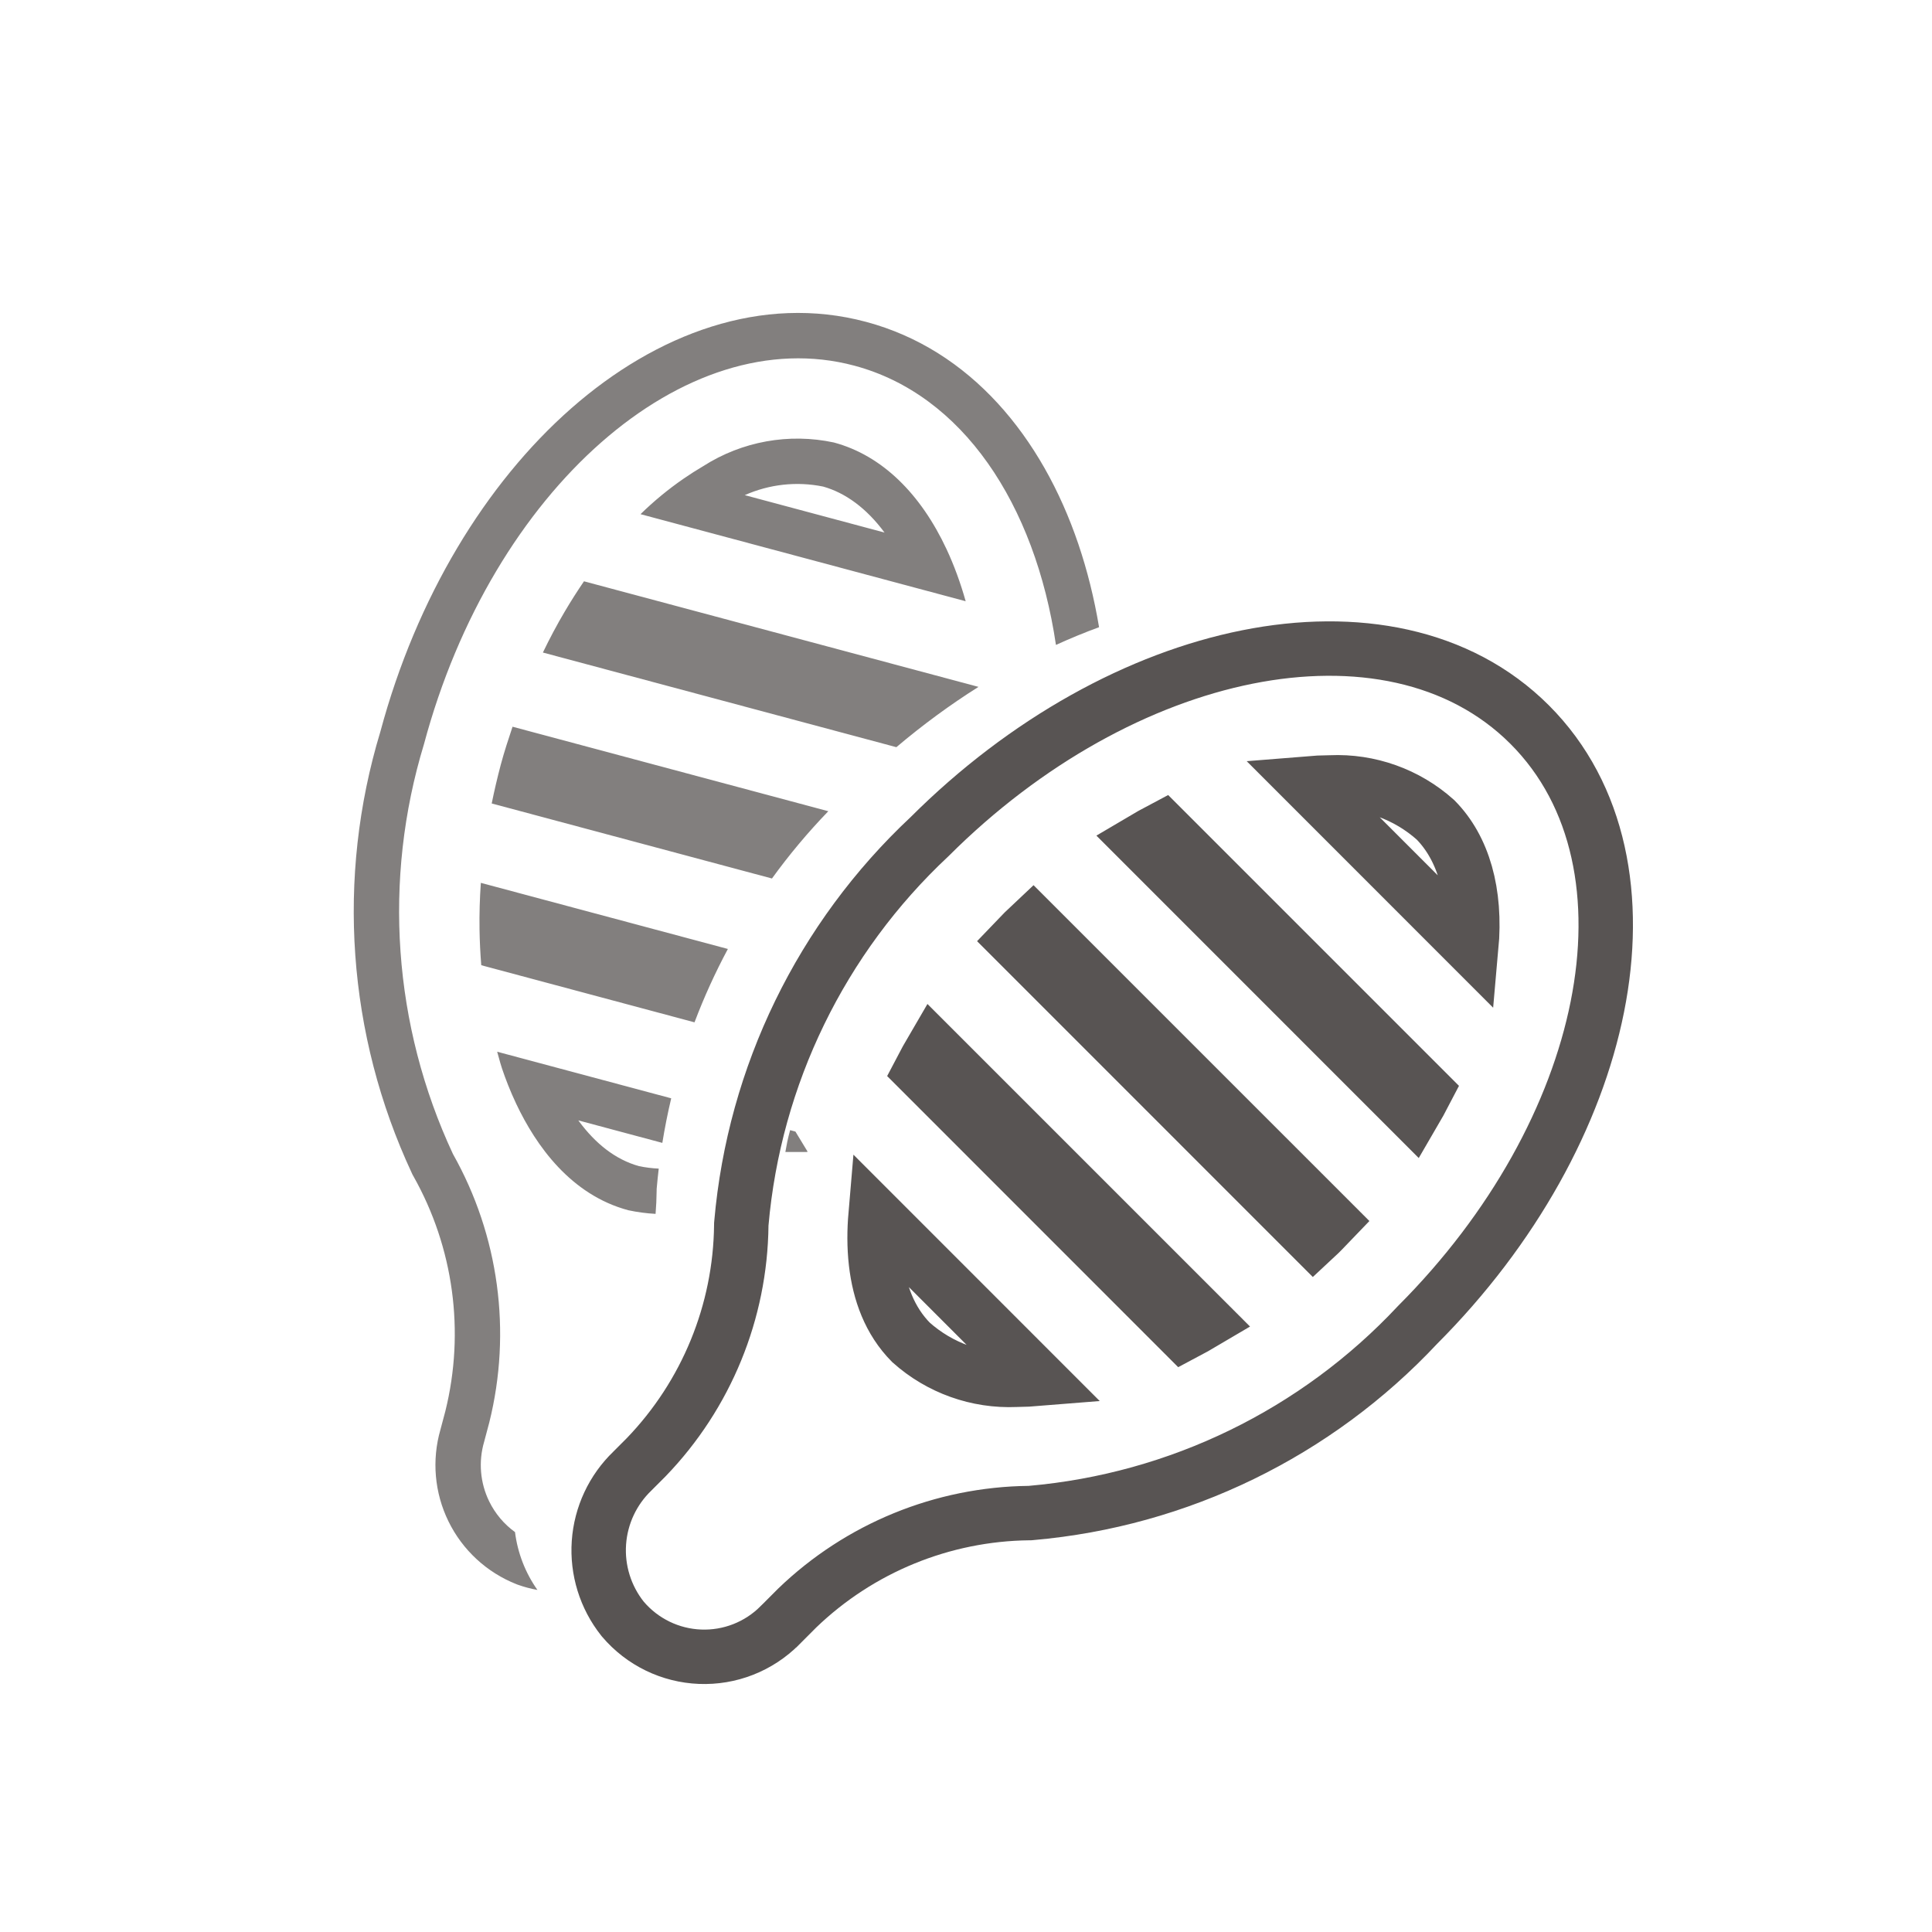 <svg xmlns="http://www.w3.org/2000/svg" width="142" height="142" viewBox="0 0 142 142" fill="none"><mask id="mask0_8702_119" style="mask-type:alpha" maskUnits="userSpaceOnUse" x="0" y="0" width="142" height="142"><rect width="142" height="142" fill="#D9D9D9"></rect></mask><g mask="url(#mask0_8702_119)"><path d="M104.785 80.188C104.491 80.756 104.182 81.316 103.859 81.868L83.819 61.823C84.367 61.498 84.923 61.187 85.487 60.89L104.785 80.188ZM67.656 78.712C67.951 78.145 68.26 77.587 68.583 77.036L88.641 97.093C88.091 97.419 87.533 97.731 86.968 98.029L67.656 78.712ZM54.491 89.903L54.484 89.98L54.483 90.056C54.415 96.419 51.917 102.515 47.502 107.097L46.484 108.117C45.037 109.507 44.159 111.385 44.02 113.387C43.881 115.397 44.498 117.388 45.75 118.967L45.773 118.995L45.796 119.022C46.498 119.845 47.363 120.514 48.337 120.987C49.31 121.46 50.371 121.726 51.452 121.768C52.533 121.811 53.612 121.63 54.62 121.235C55.627 120.841 56.542 120.242 57.307 119.477L57.309 119.476L58.592 118.19C63.175 113.777 69.271 111.28 75.634 111.21L75.71 111.209L75.786 111.202C86.636 110.253 96.751 105.329 104.191 97.377C111.263 90.295 115.82 81.914 117.401 74.009C118.981 66.112 117.613 58.442 112.43 53.259C107.248 48.077 99.578 46.709 91.681 48.288C83.777 49.868 75.398 54.425 68.319 61.496C60.366 68.936 55.441 79.053 54.491 89.903ZM74.729 101.412L74.695 101.412L74.66 101.414C71.83 101.537 69.065 100.549 66.954 98.661C65.379 97.066 64.635 94.987 64.383 92.802C64.245 91.604 64.26 90.413 64.353 89.323L76.363 101.336C75.82 101.381 75.275 101.407 74.729 101.412ZM97.205 90.441L96.958 90.688C96.822 90.821 96.684 90.952 96.544 91.082L74.609 69.142C74.821 68.92 75.037 68.699 75.255 68.479C75.472 68.263 75.692 68.05 75.917 67.84L97.853 89.776C97.64 89.999 97.424 90.22 97.205 90.441ZM108.138 69.629L96.096 57.583C96.64 57.538 97.185 57.513 97.731 57.509L97.767 57.509L97.803 57.507C100.631 57.381 103.395 58.368 105.504 60.254C107.557 62.333 108.503 65.594 108.138 69.629Z" stroke="#585453" stroke-width="4"></path><path fill-rule="evenodd" clip-rule="evenodd" d="M60.88 59.624C59.378 61.179 57.995 62.832 56.738 64.569L36.14 59.054C36.333 58.106 36.554 57.157 36.806 56.207C37.061 55.253 37.365 54.332 37.671 53.413L60.88 59.624ZM35.342 64.889L53.498 69.748C52.565 71.489 51.745 73.291 51.046 75.14L35.372 70.943C35.301 70.068 35.259 69.191 35.245 68.314C35.228 67.172 35.261 66.029 35.342 64.889ZM62.758 72.226L62.758 72.226C61.86 73.631 61.052 75.091 60.337 76.598L60.337 76.598C60.714 75.805 61.116 75.024 61.543 74.258C61.928 73.569 62.333 72.891 62.758 72.226ZM36.542 77.301L49.333 80.725C49.077 81.806 48.859 82.899 48.681 84.001L42.507 82.348C42.525 82.374 42.544 82.4 42.563 82.425C43.75 84.023 45.194 85.213 46.964 85.71C47.446 85.809 47.931 85.869 48.417 85.892C48.362 86.352 48.315 86.813 48.274 87.275L48.263 87.403L48.262 87.53C48.256 88.095 48.23 88.658 48.184 89.218C47.514 89.182 46.845 89.094 46.182 88.952C41.96 87.823 39.401 84.216 37.94 81.126C37.496 80.186 37.153 79.293 36.897 78.533C36.81 78.274 36.737 78.005 36.663 77.736C36.624 77.59 36.584 77.445 36.542 77.301ZM35.956 110.353C36.397 111.255 37.051 112.027 37.853 112.608C38.044 114.132 38.607 115.593 39.5 116.859C39.015 116.772 38.537 116.645 38.07 116.479L38.014 116.459L37.958 116.437C35.775 115.574 33.992 113.926 32.961 111.817C31.936 109.721 31.726 107.32 32.371 105.079L32.735 103.711C34.181 97.869 33.341 91.694 30.386 86.451L30.323 86.339L30.269 86.223C25.527 76.061 24.704 64.508 27.956 53.778C30.609 43.905 35.708 35.534 41.98 30.019C48.243 24.512 56.014 21.611 63.658 23.657C71.303 25.703 76.586 32.098 79.261 39.997C79.915 41.927 80.423 43.97 80.78 46.098C79.722 46.485 78.665 46.92 77.611 47.401C76.075 37.023 70.738 29.002 62.797 26.877C50.331 23.541 36.166 35.995 31.162 54.694C28.13 64.653 28.888 75.38 33.289 84.814C36.667 90.807 37.624 97.865 35.964 104.541L35.583 105.972C35.157 107.428 35.289 108.99 35.956 110.353ZM59.322 84.669C59.333 84.66 59.344 84.65 59.355 84.64L58.462 83.169L58.073 83.065L58.058 83.124L58.058 83.125L58.058 83.125L58.057 83.125C57.986 83.395 57.916 83.665 57.861 83.932C57.814 84.165 57.768 84.411 57.724 84.669H59.322ZM42.922 42.725L71.918 50.485C69.854 51.785 67.832 53.266 65.882 54.917L39.902 47.961C40.396 46.932 40.933 45.924 41.513 44.942C41.958 44.188 42.428 43.449 42.922 42.725ZM51.697 34.255C51.199 34.548 50.712 34.858 50.237 35.186C49.113 35.962 48.056 36.834 47.077 37.791L70.968 44.188L70.971 44.189L70.978 44.191L70.975 44.186C70.591 42.823 70.121 41.543 69.57 40.363C67.685 36.331 64.856 33.477 61.284 32.521C57.985 31.816 54.54 32.439 51.697 34.255ZM60.502 35.763C58.552 35.365 56.538 35.592 54.74 36.392L65.011 39.142C63.679 37.337 62.119 36.218 60.502 35.763ZM68.951 64.555C69.649 63.857 70.374 63.212 71.098 62.569H71.098C70.374 63.212 69.649 63.857 68.951 64.555C68.258 65.252 67.591 65.963 66.95 66.687H66.95C67.591 65.963 68.258 65.252 68.951 64.555Z" fill="#827F7E"></path></g></svg>